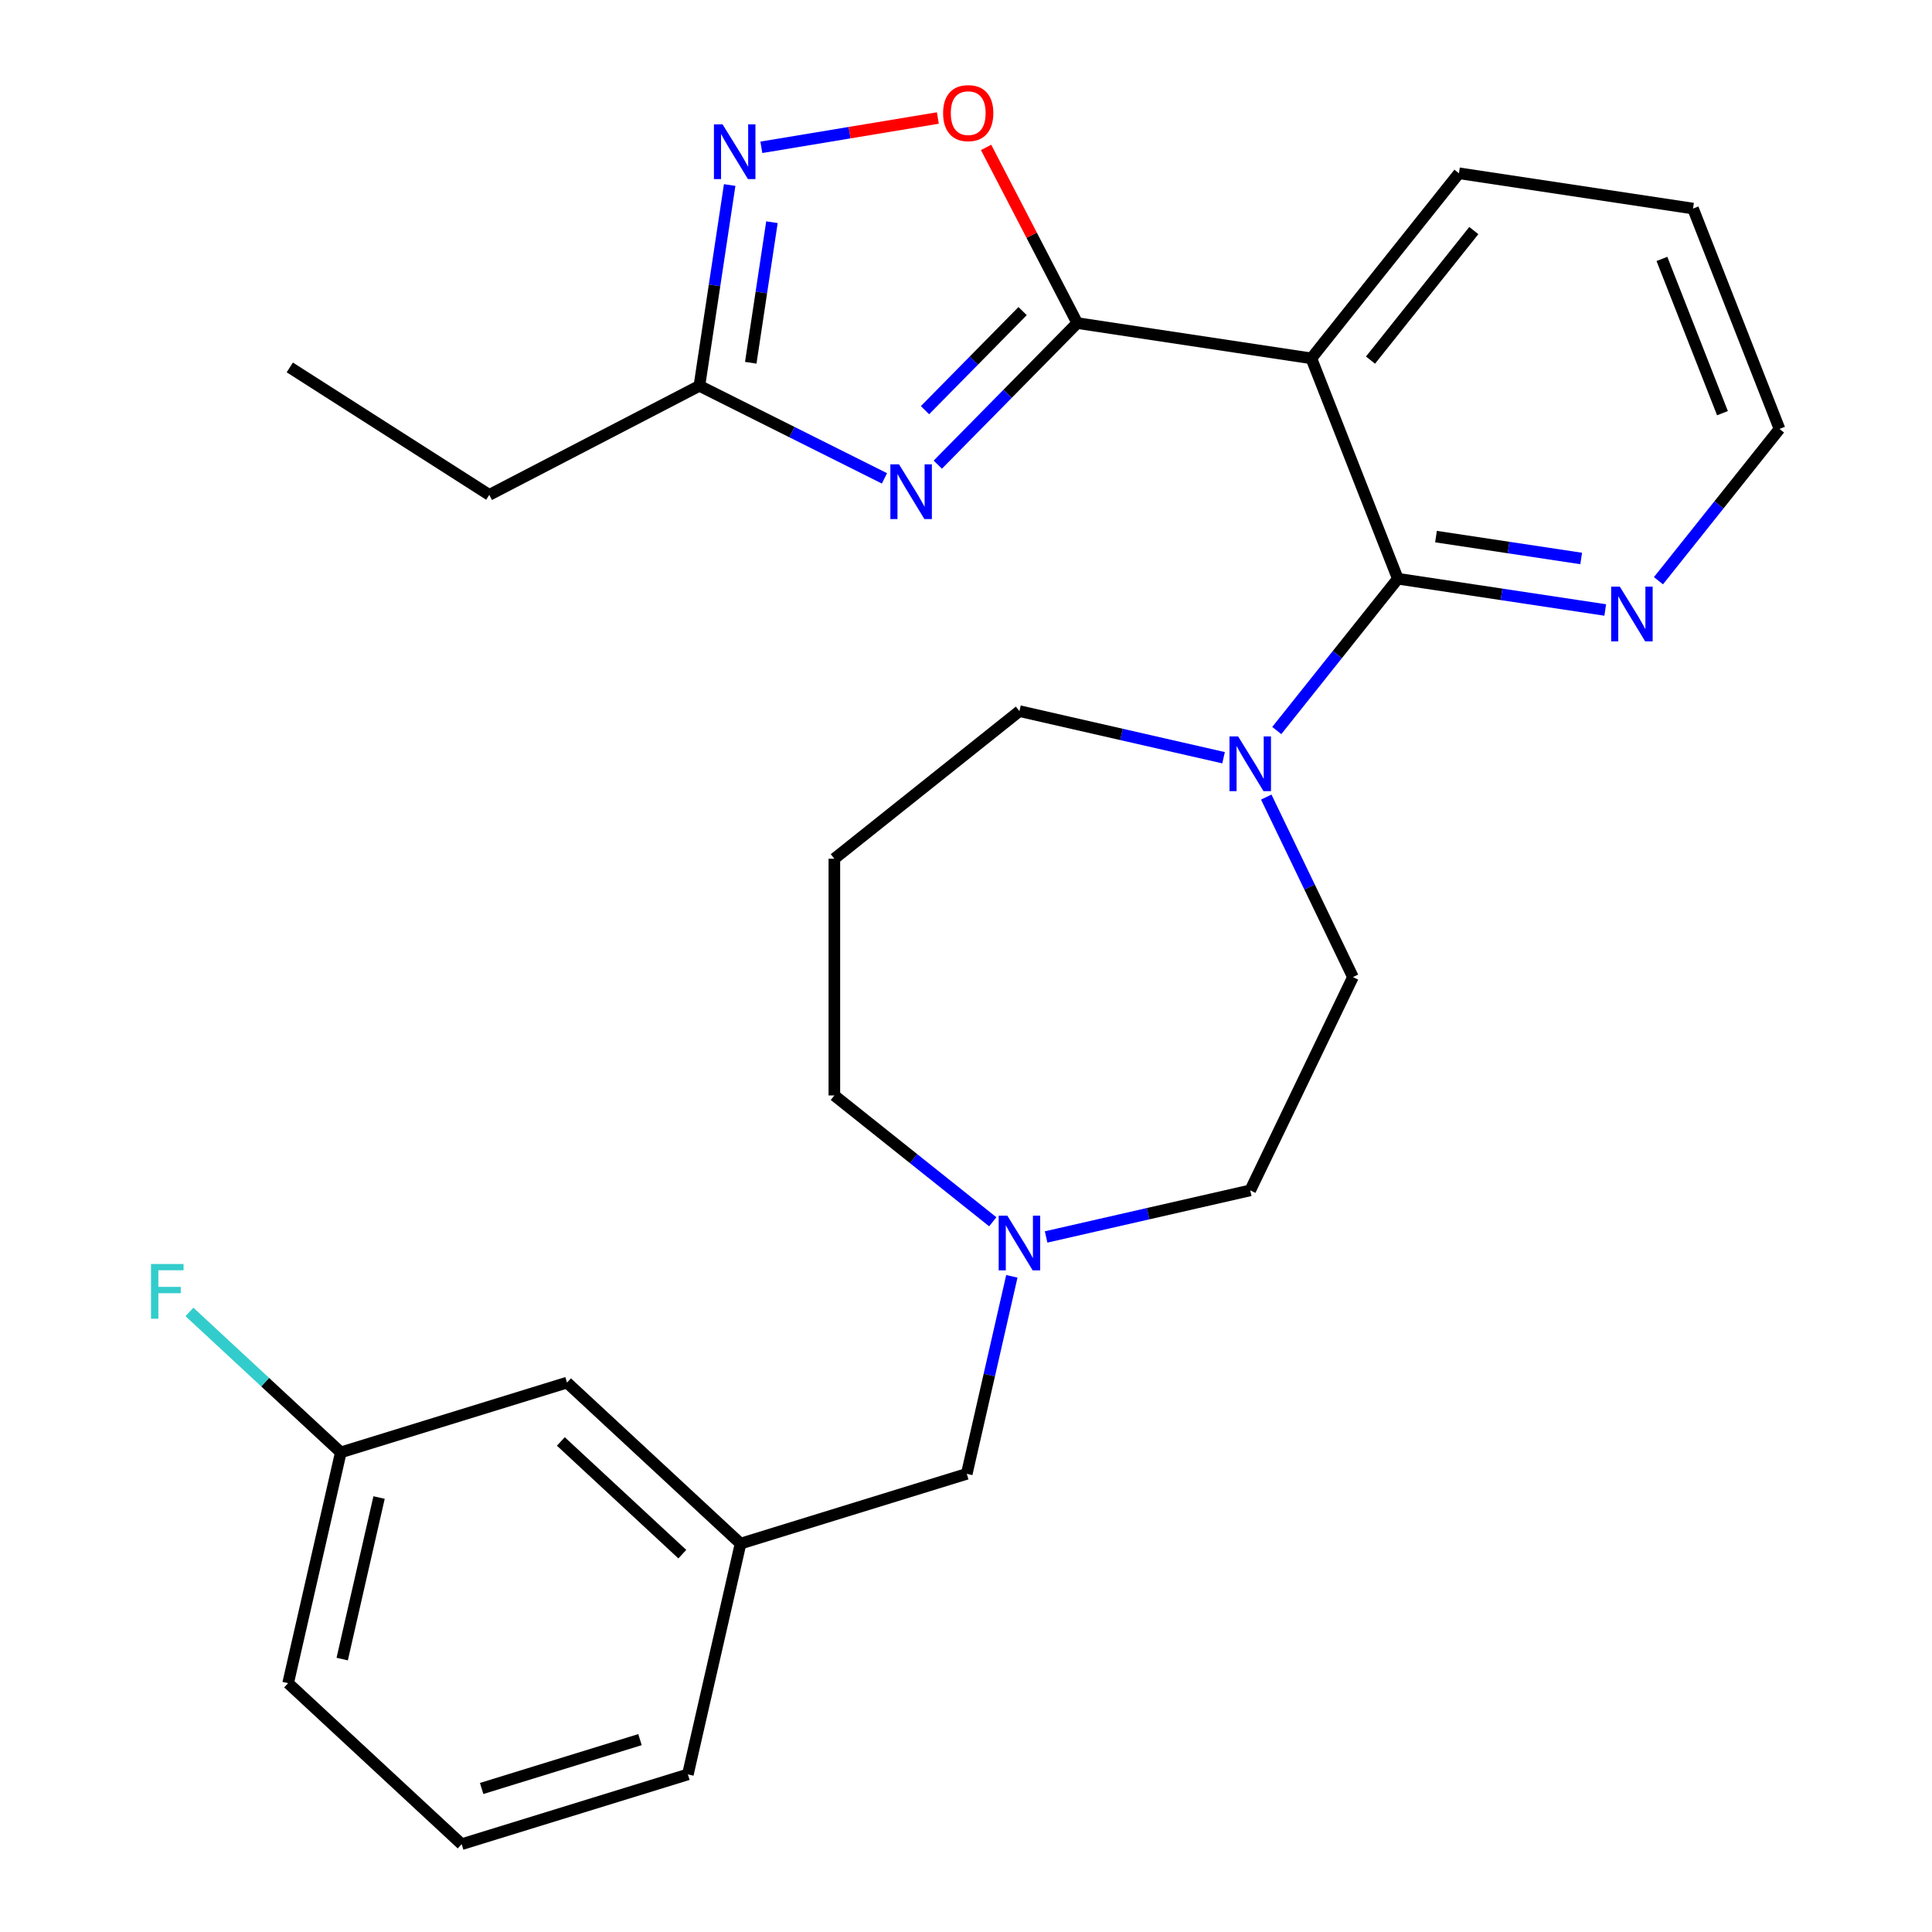 <?xml version='1.0' encoding='iso-8859-1'?>
<svg version='1.1' baseProfile='full'
              xmlns='http://www.w3.org/2000/svg'
                      xmlns:rdkit='http://www.rdkit.org/xml'
                      xmlns:xlink='http://www.w3.org/1999/xlink'
                  xml:space='preserve'
width='1000px' height='1000px' viewBox='0 0 1000 1000'>
<!-- END OF HEADER -->
<rect style='opacity:1.0;fill:#FFFFFF;stroke:none' width='1000' height='1000' x='0' y='0'> </rect>
<path class='bond-0' d='M 557.588,167.225 L 521.494,203.863' style='fill:none;fill-rule:evenodd;stroke:#000000;stroke-width:6px;stroke-linecap:butt;stroke-linejoin:miter;stroke-opacity:1' />
<path class='bond-0' d='M 521.494,203.863 L 485.4,240.501' style='fill:none;fill-rule:evenodd;stroke:#0000FF;stroke-width:6px;stroke-linecap:butt;stroke-linejoin:miter;stroke-opacity:1' />
<path class='bond-0' d='M 529.302,161.018 L 504.037,186.665' style='fill:none;fill-rule:evenodd;stroke:#000000;stroke-width:6px;stroke-linecap:butt;stroke-linejoin:miter;stroke-opacity:1' />
<path class='bond-0' d='M 504.037,186.665 L 478.771,212.311' style='fill:none;fill-rule:evenodd;stroke:#0000FF;stroke-width:6px;stroke-linecap:butt;stroke-linejoin:miter;stroke-opacity:1' />
<path class='bond-1' d='M 557.588,167.225 L 678.748,185.487' style='fill:none;fill-rule:evenodd;stroke:#000000;stroke-width:6px;stroke-linecap:butt;stroke-linejoin:miter;stroke-opacity:1' />
<path class='bond-4' d='M 557.588,167.225 L 533.992,121.759' style='fill:none;fill-rule:evenodd;stroke:#000000;stroke-width:6px;stroke-linecap:butt;stroke-linejoin:miter;stroke-opacity:1' />
<path class='bond-4' d='M 533.992,121.759 L 510.395,76.293' style='fill:none;fill-rule:evenodd;stroke:#FF0000;stroke-width:6px;stroke-linecap:butt;stroke-linejoin:miter;stroke-opacity:1' />
<path class='bond-6' d='M 457.794,247.609 L 409.902,223.656' style='fill:none;fill-rule:evenodd;stroke:#0000FF;stroke-width:6px;stroke-linecap:butt;stroke-linejoin:miter;stroke-opacity:1' />
<path class='bond-6' d='M 409.902,223.656 L 362.01,199.703' style='fill:none;fill-rule:evenodd;stroke:#000000;stroke-width:6px;stroke-linecap:butt;stroke-linejoin:miter;stroke-opacity:1' />
<path class='bond-2' d='M 678.748,185.487 L 723.513,299.547' style='fill:none;fill-rule:evenodd;stroke:#000000;stroke-width:6px;stroke-linecap:butt;stroke-linejoin:miter;stroke-opacity:1' />
<path class='bond-16' d='M 678.748,185.487 L 755.144,89.69' style='fill:none;fill-rule:evenodd;stroke:#000000;stroke-width:6px;stroke-linecap:butt;stroke-linejoin:miter;stroke-opacity:1' />
<path class='bond-16' d='M 709.367,186.397 L 762.844,119.339' style='fill:none;fill-rule:evenodd;stroke:#000000;stroke-width:6px;stroke-linecap:butt;stroke-linejoin:miter;stroke-opacity:1' />
<path class='bond-5' d='M 723.513,299.547 L 692.183,338.833' style='fill:none;fill-rule:evenodd;stroke:#000000;stroke-width:6px;stroke-linecap:butt;stroke-linejoin:miter;stroke-opacity:1' />
<path class='bond-5' d='M 692.183,338.833 L 660.853,378.12' style='fill:none;fill-rule:evenodd;stroke:#0000FF;stroke-width:6px;stroke-linecap:butt;stroke-linejoin:miter;stroke-opacity:1' />
<path class='bond-8' d='M 723.513,299.547 L 777.192,307.637' style='fill:none;fill-rule:evenodd;stroke:#000000;stroke-width:6px;stroke-linecap:butt;stroke-linejoin:miter;stroke-opacity:1' />
<path class='bond-8' d='M 777.192,307.637 L 830.871,315.728' style='fill:none;fill-rule:evenodd;stroke:#0000FF;stroke-width:6px;stroke-linecap:butt;stroke-linejoin:miter;stroke-opacity:1' />
<path class='bond-8' d='M 743.269,277.742 L 780.844,283.405' style='fill:none;fill-rule:evenodd;stroke:#000000;stroke-width:6px;stroke-linecap:butt;stroke-linejoin:miter;stroke-opacity:1' />
<path class='bond-8' d='M 780.844,283.405 L 818.419,289.069' style='fill:none;fill-rule:evenodd;stroke:#0000FF;stroke-width:6px;stroke-linecap:butt;stroke-linejoin:miter;stroke-opacity:1' />
<path class='bond-3' d='M 394.075,76.25 L 439.753,68.665' style='fill:none;fill-rule:evenodd;stroke:#0000FF;stroke-width:6px;stroke-linecap:butt;stroke-linejoin:miter;stroke-opacity:1' />
<path class='bond-3' d='M 439.753,68.665 L 485.432,61.08' style='fill:none;fill-rule:evenodd;stroke:#FF0000;stroke-width:6px;stroke-linecap:butt;stroke-linejoin:miter;stroke-opacity:1' />
<path class='bond-27' d='M 377.676,95.766 L 369.843,147.735' style='fill:none;fill-rule:evenodd;stroke:#0000FF;stroke-width:6px;stroke-linecap:butt;stroke-linejoin:miter;stroke-opacity:1' />
<path class='bond-27' d='M 369.843,147.735 L 362.01,199.703' style='fill:none;fill-rule:evenodd;stroke:#000000;stroke-width:6px;stroke-linecap:butt;stroke-linejoin:miter;stroke-opacity:1' />
<path class='bond-27' d='M 399.558,115.009 L 394.075,151.387' style='fill:none;fill-rule:evenodd;stroke:#0000FF;stroke-width:6px;stroke-linecap:butt;stroke-linejoin:miter;stroke-opacity:1' />
<path class='bond-27' d='M 394.075,151.387 L 388.592,187.765' style='fill:none;fill-rule:evenodd;stroke:#000000;stroke-width:6px;stroke-linecap:butt;stroke-linejoin:miter;stroke-opacity:1' />
<path class='bond-9' d='M 655.412,412.567 L 677.846,459.153' style='fill:none;fill-rule:evenodd;stroke:#0000FF;stroke-width:6px;stroke-linecap:butt;stroke-linejoin:miter;stroke-opacity:1' />
<path class='bond-9' d='M 677.846,459.153 L 700.281,505.739' style='fill:none;fill-rule:evenodd;stroke:#000000;stroke-width:6px;stroke-linecap:butt;stroke-linejoin:miter;stroke-opacity:1' />
<path class='bond-15' d='M 633.314,392.193 L 580.487,380.136' style='fill:none;fill-rule:evenodd;stroke:#0000FF;stroke-width:6px;stroke-linecap:butt;stroke-linejoin:miter;stroke-opacity:1' />
<path class='bond-15' d='M 580.487,380.136 L 527.66,368.078' style='fill:none;fill-rule:evenodd;stroke:#000000;stroke-width:6px;stroke-linecap:butt;stroke-linejoin:miter;stroke-opacity:1' />
<path class='bond-20' d='M 362.01,199.703 L 253.254,256.145' style='fill:none;fill-rule:evenodd;stroke:#000000;stroke-width:6px;stroke-linecap:butt;stroke-linejoin:miter;stroke-opacity:1' />
<path class='bond-7' d='M 541.464,640.248 L 594.291,628.191' style='fill:none;fill-rule:evenodd;stroke:#0000FF;stroke-width:6px;stroke-linecap:butt;stroke-linejoin:miter;stroke-opacity:1' />
<path class='bond-7' d='M 594.291,628.191 L 647.118,616.134' style='fill:none;fill-rule:evenodd;stroke:#000000;stroke-width:6px;stroke-linecap:butt;stroke-linejoin:miter;stroke-opacity:1' />
<path class='bond-10' d='M 523.729,660.622 L 512.062,711.739' style='fill:none;fill-rule:evenodd;stroke:#0000FF;stroke-width:6px;stroke-linecap:butt;stroke-linejoin:miter;stroke-opacity:1' />
<path class='bond-10' d='M 512.062,711.739 L 500.395,762.856' style='fill:none;fill-rule:evenodd;stroke:#000000;stroke-width:6px;stroke-linecap:butt;stroke-linejoin:miter;stroke-opacity:1' />
<path class='bond-29' d='M 513.857,632.391 L 472.86,599.697' style='fill:none;fill-rule:evenodd;stroke:#0000FF;stroke-width:6px;stroke-linecap:butt;stroke-linejoin:miter;stroke-opacity:1' />
<path class='bond-29' d='M 472.86,599.697 L 431.863,567.003' style='fill:none;fill-rule:evenodd;stroke:#000000;stroke-width:6px;stroke-linecap:butt;stroke-linejoin:miter;stroke-opacity:1' />
<path class='bond-28' d='M 858.409,300.585 L 889.739,261.298' style='fill:none;fill-rule:evenodd;stroke:#0000FF;stroke-width:6px;stroke-linecap:butt;stroke-linejoin:miter;stroke-opacity:1' />
<path class='bond-28' d='M 889.739,261.298 L 921.07,222.011' style='fill:none;fill-rule:evenodd;stroke:#000000;stroke-width:6px;stroke-linecap:butt;stroke-linejoin:miter;stroke-opacity:1' />
<path class='bond-12' d='M 700.281,505.739 L 647.118,616.134' style='fill:none;fill-rule:evenodd;stroke:#000000;stroke-width:6px;stroke-linecap:butt;stroke-linejoin:miter;stroke-opacity:1' />
<path class='bond-11' d='M 500.395,762.856 L 383.31,798.972' style='fill:none;fill-rule:evenodd;stroke:#000000;stroke-width:6px;stroke-linecap:butt;stroke-linejoin:miter;stroke-opacity:1' />
<path class='bond-14' d='M 383.31,798.972 L 293.489,715.631' style='fill:none;fill-rule:evenodd;stroke:#000000;stroke-width:6px;stroke-linecap:butt;stroke-linejoin:miter;stroke-opacity:1' />
<path class='bond-14' d='M 353.168,804.435 L 290.294,746.096' style='fill:none;fill-rule:evenodd;stroke:#000000;stroke-width:6px;stroke-linecap:butt;stroke-linejoin:miter;stroke-opacity:1' />
<path class='bond-23' d='M 383.31,798.972 L 356.044,918.429' style='fill:none;fill-rule:evenodd;stroke:#000000;stroke-width:6px;stroke-linecap:butt;stroke-linejoin:miter;stroke-opacity:1' />
<path class='bond-13' d='M 431.863,444.474 L 527.66,368.078' style='fill:none;fill-rule:evenodd;stroke:#000000;stroke-width:6px;stroke-linecap:butt;stroke-linejoin:miter;stroke-opacity:1' />
<path class='bond-19' d='M 431.863,444.474 L 431.863,567.003' style='fill:none;fill-rule:evenodd;stroke:#000000;stroke-width:6px;stroke-linecap:butt;stroke-linejoin:miter;stroke-opacity:1' />
<path class='bond-17' d='M 293.489,715.631 L 176.404,751.747' style='fill:none;fill-rule:evenodd;stroke:#000000;stroke-width:6px;stroke-linecap:butt;stroke-linejoin:miter;stroke-opacity:1' />
<path class='bond-25' d='M 755.144,89.69 L 876.305,107.952' style='fill:none;fill-rule:evenodd;stroke:#000000;stroke-width:6px;stroke-linecap:butt;stroke-linejoin:miter;stroke-opacity:1' />
<path class='bond-18' d='M 176.404,751.747 L 137.235,715.404' style='fill:none;fill-rule:evenodd;stroke:#000000;stroke-width:6px;stroke-linecap:butt;stroke-linejoin:miter;stroke-opacity:1' />
<path class='bond-18' d='M 137.235,715.404 L 98.067,679.061' style='fill:none;fill-rule:evenodd;stroke:#33CCCC;stroke-width:6px;stroke-linecap:butt;stroke-linejoin:miter;stroke-opacity:1' />
<path class='bond-30' d='M 176.404,751.747 L 149.138,871.204' style='fill:none;fill-rule:evenodd;stroke:#000000;stroke-width:6px;stroke-linecap:butt;stroke-linejoin:miter;stroke-opacity:1' />
<path class='bond-30' d='M 196.205,775.119 L 177.12,858.739' style='fill:none;fill-rule:evenodd;stroke:#000000;stroke-width:6px;stroke-linecap:butt;stroke-linejoin:miter;stroke-opacity:1' />
<path class='bond-26' d='M 253.254,256.145 L 149.996,190.182' style='fill:none;fill-rule:evenodd;stroke:#000000;stroke-width:6px;stroke-linecap:butt;stroke-linejoin:miter;stroke-opacity:1' />
<path class='bond-21' d='M 238.959,954.545 L 356.044,918.429' style='fill:none;fill-rule:evenodd;stroke:#000000;stroke-width:6px;stroke-linecap:butt;stroke-linejoin:miter;stroke-opacity:1' />
<path class='bond-21' d='M 249.298,925.711 L 331.258,900.43' style='fill:none;fill-rule:evenodd;stroke:#000000;stroke-width:6px;stroke-linecap:butt;stroke-linejoin:miter;stroke-opacity:1' />
<path class='bond-24' d='M 238.959,954.545 L 149.138,871.204' style='fill:none;fill-rule:evenodd;stroke:#000000;stroke-width:6px;stroke-linecap:butt;stroke-linejoin:miter;stroke-opacity:1' />
<path class='bond-22' d='M 921.07,222.011 L 876.305,107.952' style='fill:none;fill-rule:evenodd;stroke:#000000;stroke-width:6px;stroke-linecap:butt;stroke-linejoin:miter;stroke-opacity:1' />
<path class='bond-22' d='M 891.543,213.855 L 860.208,134.014' style='fill:none;fill-rule:evenodd;stroke:#000000;stroke-width:6px;stroke-linecap:butt;stroke-linejoin:miter;stroke-opacity:1' />
<path  class='atom-1' d='M 465.337 240.352
L 474.617 255.352
Q 475.537 256.832, 477.017 259.512
Q 478.497 262.192, 478.577 262.352
L 478.577 240.352
L 482.337 240.352
L 482.337 268.672
L 478.457 268.672
L 468.497 252.272
Q 467.337 250.352, 466.097 248.152
Q 464.897 245.952, 464.537 245.272
L 464.537 268.672
L 460.857 268.672
L 460.857 240.352
L 465.337 240.352
' fill='#0000FF'/>
<path  class='atom-4' d='M 374.012 64.383
L 383.292 79.383
Q 384.212 80.863, 385.692 83.543
Q 387.172 86.223, 387.252 86.383
L 387.252 64.383
L 391.012 64.383
L 391.012 92.703
L 387.132 92.703
L 377.172 76.303
Q 376.012 74.383, 374.772 72.183
Q 373.572 69.983, 373.212 69.303
L 373.212 92.703
L 369.532 92.703
L 369.532 64.383
L 374.012 64.383
' fill='#0000FF'/>
<path  class='atom-5' d='M 488.145 58.55
Q 488.145 51.75, 491.505 47.95
Q 494.865 44.15, 501.145 44.15
Q 507.425 44.15, 510.785 47.95
Q 514.145 51.75, 514.145 58.55
Q 514.145 65.43, 510.745 69.35
Q 507.345 73.23, 501.145 73.23
Q 494.905 73.23, 491.505 69.35
Q 488.145 65.47, 488.145 58.55
M 501.145 70.03
Q 505.465 70.03, 507.785 67.15
Q 510.145 64.23, 510.145 58.55
Q 510.145 52.99, 507.785 50.19
Q 505.465 47.35, 501.145 47.35
Q 496.825 47.35, 494.465 50.15
Q 492.145 52.95, 492.145 58.55
Q 492.145 64.27, 494.465 67.15
Q 496.825 70.03, 501.145 70.03
' fill='#FF0000'/>
<path  class='atom-6' d='M 640.858 381.184
L 650.138 396.184
Q 651.058 397.664, 652.538 400.344
Q 654.018 403.024, 654.098 403.184
L 654.098 381.184
L 657.858 381.184
L 657.858 409.504
L 653.978 409.504
L 644.018 393.104
Q 642.858 391.184, 641.618 388.984
Q 640.418 386.784, 640.058 386.104
L 640.058 409.504
L 636.378 409.504
L 636.378 381.184
L 640.858 381.184
' fill='#0000FF'/>
<path  class='atom-8' d='M 521.4 629.239
L 530.68 644.239
Q 531.6 645.719, 533.08 648.399
Q 534.56 651.079, 534.64 651.239
L 534.64 629.239
L 538.4 629.239
L 538.4 657.559
L 534.52 657.559
L 524.56 641.159
Q 523.4 639.239, 522.16 637.039
Q 520.96 634.839, 520.6 634.159
L 520.6 657.559
L 516.92 657.559
L 516.92 629.239
L 521.4 629.239
' fill='#0000FF'/>
<path  class='atom-9' d='M 838.414 303.649
L 847.694 318.649
Q 848.614 320.129, 850.094 322.809
Q 851.574 325.489, 851.654 325.649
L 851.654 303.649
L 855.414 303.649
L 855.414 331.969
L 851.534 331.969
L 841.574 315.569
Q 840.414 313.649, 839.174 311.449
Q 837.974 309.249, 837.614 308.569
L 837.614 331.969
L 833.934 331.969
L 833.934 303.649
L 838.414 303.649
' fill='#0000FF'/>
<path  class='atom-19' d='M 78.163 654.246
L 95.003 654.246
L 95.003 657.486
L 81.963 657.486
L 81.963 666.086
L 93.563 666.086
L 93.563 669.366
L 81.963 669.366
L 81.963 682.566
L 78.163 682.566
L 78.163 654.246
' fill='#33CCCC'/>
</svg>
